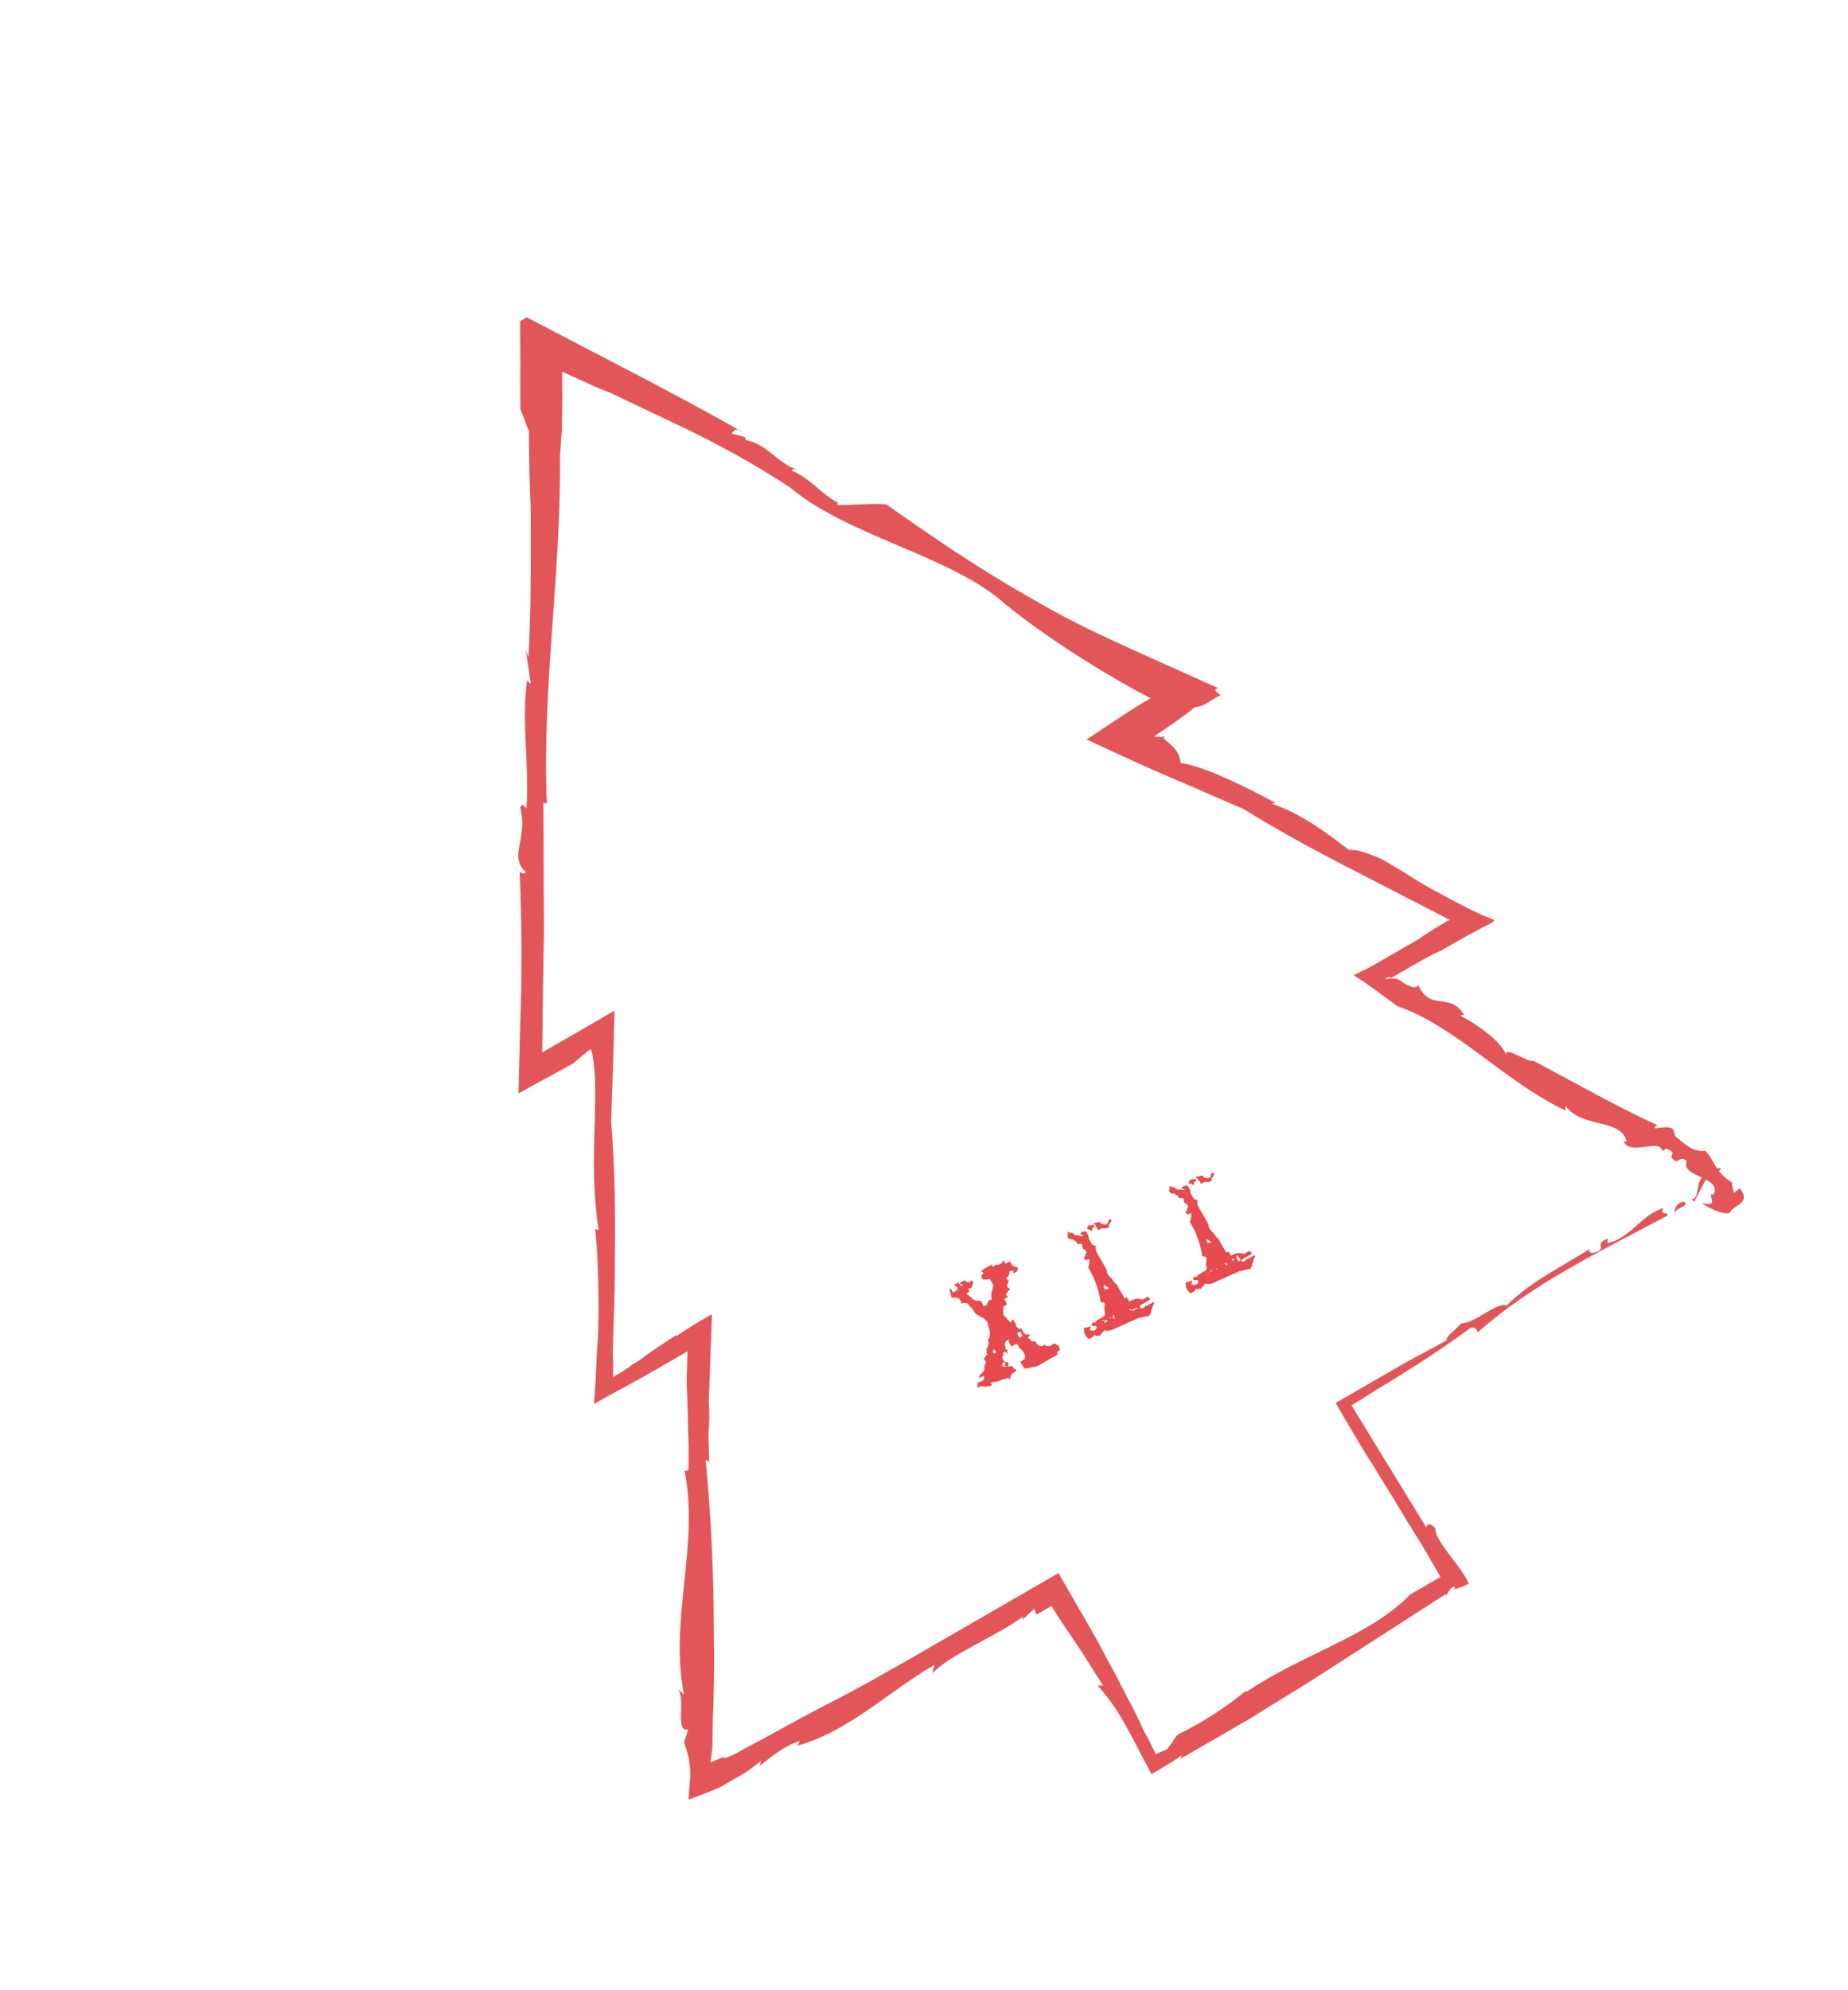 <?xml version="1.0" encoding="UTF-8"?> <svg xmlns="http://www.w3.org/2000/svg" width="196" height="211" viewBox="0 0 196 211" fill="none"> <g clip-path="url(#clip0_1878_35933)"> <path d="M182.558 123.902L182.197 123.806L181.889 124.594L182.558 123.902Z" fill="#E25659"></path> <path d="M179.376 127.112C179.557 127.161 179.509 127.341 179.689 127.389L181.07 124.761C179.693 124.489 180.393 127.288 179.376 127.112Z" fill="#E25659"></path> <path d="M178.624 127.394C177.625 127.513 177.563 128.464 177.581 128.759C177.594 127.989 179.249 127.949 178.624 127.394Z" fill="#E25659"></path> <path d="M117.002 178.686L116.412 178.722C118.75 181.186 119.992 184.13 122.124 188.087C123.268 187.426 124.413 186.766 125.376 186.057L125.165 186.484C125.852 186.087 126.538 185.691 127.11 185.361C127.683 185.03 128.369 184.634 128.941 184.304C130.2 183.577 131.344 182.916 132.603 182.19C134.94 180.688 137.343 179.3 139.565 177.865C141.902 176.363 144.124 174.927 146.461 173.425C148.684 171.99 151.021 170.488 153.358 168.986C153.309 169.167 153.375 169.281 153.261 169.347C153.586 168.854 153.683 168.493 154.141 168.229C154.436 168.211 154.273 168.458 154.159 168.524C154.682 168.374 155.321 168.158 155.778 167.894C155.298 166.798 154.276 165.557 153.634 164.708C152.858 163.629 152.216 162.78 152.228 162.01C151.784 161.504 151.308 161.473 151.278 161.948C148.719 157.781 146.028 153.384 143.337 148.988C144.71 148.195 146.017 147.288 147.39 146.495L150.414 144.597C152.293 143.359 154.172 142.122 155.985 140.77C156.395 140.686 156.641 140.849 156.725 141.258C162.569 136.053 169.879 132.596 176.877 128.861C176.908 128.385 175.992 128.914 176.414 128.06C173.976 128.857 172.938 131.287 170.482 131.79L170.513 131.314C168.893 131.944 170.698 132.428 168.946 132.829C168.176 132.816 168.796 132.305 168.567 132.437C165.544 134.336 162.208 135.957 159.81 138.409C158.661 138.005 156.491 140.325 154.951 140.299C154.348 141.105 153.481 141.453 153.402 142.109C151.8 143.034 150.246 143.778 148.644 144.703C146.356 146.024 143.953 147.412 141.664 148.733C142.986 151.021 144.307 153.31 145.743 155.532C146.601 157.02 147.641 158.556 148.5 160.043C149.358 161.531 150.398 163.067 151.257 164.554L152.247 166.271L152.776 167.186L151.746 167.781L149.572 169.036C145.282 173.496 138.112 175.347 132.197 179.372L132.131 179.258C130.384 180.724 127.541 182.671 125.006 183.829C125.006 183.829 124.5 184.274 124.403 184.635C124.126 184.948 123.8 185.441 123.8 185.441C123.457 185.639 123.048 185.723 122.59 185.987L121.779 184.319L121.581 183.976L121.317 183.518L120.771 182.308C120.026 180.754 119.102 179.152 118.357 177.599C117.498 176.111 116.688 174.443 115.829 172.955C114.64 170.896 113.451 168.836 112.262 166.776C107.799 169.353 103.336 171.929 98.988 174.44C95.098 176.686 91.093 178.998 87.07 181.016C84.372 182.421 81.74 183.94 79.043 185.345C78.356 185.742 77.784 186.072 77.031 186.354L76.556 186.323C76.213 186.521 75.689 186.671 75.346 186.869L75.552 185.377L75.534 185.082L75.583 184.902L75.565 184.607L75.604 182.296C75.722 179.329 75.773 176.248 75.711 173.232C75.7 167.136 75.46 161.172 74.842 154.816C75.023 154.864 75.071 154.683 75.221 155.207C75.216 154.142 75.145 152.962 75.141 151.897C75.25 150.766 75.246 149.7 75.175 148.521C75.293 145.554 75.393 142.292 75.511 139.325C74.252 140.052 72.993 140.779 71.686 141.686L71.735 141.505C70.771 142.214 69.627 142.875 68.663 143.584L67.814 144.227L67.356 144.491L67.127 144.623C66.507 145.134 65.82 145.531 65.019 145.993C65.032 145.223 65.045 144.452 64.992 143.568L65.061 140.781C65.148 138.29 65.236 135.798 65.209 133.373C65.269 128.456 65.214 123.605 64.817 118.953C64.948 115.216 65.078 111.478 65.174 107.151C62.885 108.473 60.253 109.992 57.507 111.578C57.554 107.431 57.601 103.285 57.697 98.957C57.66 94.402 57.672 89.665 57.635 85.109L57.996 85.206C57.482 72.688 59.542 60.666 59.389 48.244C59.516 47.407 59.463 46.523 59.59 45.686L59.629 43.375C59.673 42.129 59.602 40.95 59.628 39.409C61.27 40.139 62.978 40.984 64.735 41.648L71.255 44.749C75.64 46.795 79.862 49.087 83.806 51.691C90.041 56.941 100.932 58.892 106.691 64.11C111.856 68.299 118.79 72.382 122.026 74.023C119.623 75.41 117.466 76.96 115.244 78.396C118.594 79.971 121.698 81.383 124.128 82.421C126.739 83.507 129.235 84.659 131.846 85.746C135.165 87.796 138.533 89.666 142.016 91.469C145.925 93.484 149.835 95.499 153.744 97.514C152.6 98.174 151.57 98.769 150.492 99.544L147.288 101.394L146.258 101.988L145.457 102.451L143.56 103.393C144.973 104.256 146.338 105.299 148.196 106.667C154.483 108.835 159.507 114.631 166.027 117.732L166.058 117.256C167.74 119.642 171.996 118.557 172.499 121.013L172.204 121.031C172.948 122.585 176.086 120.621 176.289 122.029L176.747 121.765C178.209 122.447 176.602 122.306 177.654 123.072C178.081 123.283 178.209 122.447 178.9 123.115C178.236 124.872 182.726 124.721 181.718 126.676C180.864 126.253 182.577 128.163 180.526 127.517C180.97 128.023 183.466 129.175 183.594 128.339C184.263 127.648 185.671 127.445 184.517 125.975L183.897 126.486C183.729 125.667 183.747 125.962 183.712 125.372C181.805 124.184 181.981 123.167 180.845 121.992C179.437 122.195 178.481 121.069 177.675 120.466L177.525 119.942C177.406 118.943 174.576 120.119 175.769 119.278C171.631 117.395 167.096 114.826 162.693 112.486C161.875 112.653 159.325 110.616 159.823 112.007C159.308 110.321 156.169 108.319 154.887 107.686C155.002 107.62 155.116 107.554 155.297 107.602C153.663 105.037 151.788 107.339 150.432 104.461C150.155 104.774 149.794 104.677 149.366 104.466C149.186 104.417 148.939 104.255 148.693 104.092C148.627 103.977 148.627 103.977 148.446 103.929C148.2 103.766 148.314 103.7 146.84 103.789C147.183 103.59 147.592 103.507 147.887 103.489C147.821 103.375 147.707 103.441 147.641 103.326C147.641 103.326 147.592 103.507 147.478 103.573L147.315 103.819L148.002 103.423L148.688 103.026C149.146 102.762 149.604 102.498 150.061 102.234C150.977 101.705 151.892 101.177 152.874 100.763C154.704 99.706 156.421 98.715 158.203 97.838C158.318 97.772 158.432 97.706 158.48 97.525C156.543 96.813 154.95 95.902 153.422 95.106C151.894 94.31 150.301 93.399 148.821 92.422C148.148 92.049 147.408 91.56 146.734 91.186C146.307 90.975 145.88 90.764 145.519 90.667C144.731 90.359 143.943 90.051 143.058 90.105C141.134 88.622 138.092 86.259 134.892 85.208L135.301 85.124C131.999 83.369 127.909 81.306 125.219 80.875C125.1 79.876 124.655 79.37 124.03 78.816C123.158 78.098 123.405 78.261 123.568 78.015C123.224 78.213 122.863 78.116 122.388 78.085C123.924 77.046 125.574 75.941 126.701 74.985C127.995 74.848 128.483 74.109 129.465 73.695C128.972 73.369 128.659 73.092 129.183 72.942C117.442 67.668 114.65 66.533 108.883 63.15C103.675 60.207 98.611 56.722 93.975 53.449L94.156 53.497C92.663 53.291 90.551 53.595 88.83 53.521C88.763 53.406 88.812 53.226 89.058 53.389C87.17 52.496 85.998 50.731 83.995 49.904C84.044 49.724 84.044 49.724 84.519 49.754C82.534 49.222 81.459 47.096 79.064 46.648L79.046 46.353L77.603 45.967C77.765 45.72 78.091 45.227 78.716 45.781C75.529 43.96 72.227 42.205 68.925 40.449C64.342 38.061 59.759 35.672 55.176 33.283C55.137 35.594 55.212 37.839 55.173 40.15L55.188 43.346L56.099 45.718C56.144 48.438 56.123 51.044 56.283 53.699C56.306 59.025 56.33 64.351 56.059 69.695L55.777 68.942L56.284 72.463C56.104 72.415 56.038 72.301 55.906 72.072C55.286 76.549 56.159 81.232 55.835 85.691C55.654 85.643 55.439 85.004 55.179 85.612C56.03 88.935 53.891 90.78 55.767 92.444C55.718 92.624 55.309 92.708 55.111 92.365C55.257 95.789 55.337 99.099 55.303 102.475L55.282 105.081L55.182 108.343L54.986 115.932C56.932 114.809 58.943 113.8 60.774 112.743C61.394 112.232 62.015 111.721 62.635 111.211C62.9 111.668 62.97 112.848 63.107 114.142L63.112 115.207L63.134 116.567C63.073 117.518 63.126 118.403 63.065 119.354C62.934 123.091 62.917 126.762 63.491 130.398L63.13 130.301C63.421 133.184 63.484 136.199 63.48 139.1L63.442 141.411L63.288 143.788C63.214 145.509 63.14 147.231 62.999 148.837C64.83 147.78 66.842 146.772 68.787 145.648L70.961 144.393L72.906 143.27L72.88 144.811C72.819 145.762 72.806 146.532 72.859 147.417C72.912 148.301 72.899 149.072 72.952 149.957C72.944 151.792 73.116 153.676 73.011 155.873L72.602 155.956C74.194 163.734 70.952 171.861 72.544 179.638L71.918 179.084C72.76 180.276 71.546 183.723 73.003 183.34L72.55 184.669C72.981 185.946 73.149 186.764 73.202 187.649C73.255 188.534 73.079 189.551 73.036 190.797C73.903 190.449 75.065 190.083 76.504 189.404C77.191 189.008 77.877 188.612 78.678 188.149C79.365 187.753 80.1 187.176 80.72 186.665L80.575 187.207C81.93 186.119 83.515 184.899 84.857 184.582C84.743 184.648 84.809 184.762 84.531 185.075C89.95 183.625 94.306 179.279 99.112 176.504L98.87 177.407C100.877 175.333 105.621 173.509 108.513 171.382L108.416 171.743L109.705 170.541L109.921 171.179C110.493 170.849 110.951 170.584 111.523 170.254C112.184 171.398 112.959 172.477 114.064 174.127C115.037 175.548 115.962 177.15 117.002 178.686Z" fill="#E25659"></path> <path d="M154.093 168.409C154.044 168.59 154.044 168.59 154.093 168.409Z" fill="#E25659"></path> <path d="M180.515 121.42C180.762 121.583 180.828 121.698 180.894 121.813C180.942 121.632 180.581 121.535 180.515 121.42Z" fill="#E25659"></path> <path d="M107.966 134.432C107.918 134.613 107.918 134.613 107.87 134.793C107.755 134.859 107.641 134.926 107.526 134.992C107.46 134.877 107.46 134.877 107.509 134.697C107.623 134.631 107.557 134.516 107.557 134.516C107.509 134.697 107.509 134.697 107.509 134.697C107.509 134.697 107.509 134.697 107.394 134.763C107.394 134.763 107.394 134.763 107.214 134.714L107.099 134.78C106.985 134.847 107.051 134.961 107.051 134.961C107.117 135.075 107.003 135.141 107.003 135.141L106.954 135.322C106.84 135.388 106.84 135.388 106.726 135.454C106.792 135.568 106.792 135.568 106.858 135.683C106.924 135.797 106.924 135.797 107.038 135.731C107.038 135.731 106.924 135.797 106.99 135.912C106.875 135.978 106.941 136.092 106.827 136.158C106.827 136.158 106.779 136.339 106.845 136.453C106.911 136.568 106.911 136.568 107.091 136.616C107.157 136.73 107.043 136.796 106.928 136.863C106.814 136.929 106.88 137.043 106.766 137.109C106.651 137.175 106.717 137.29 106.717 137.29C106.783 137.404 106.783 137.404 106.964 137.452C106.849 137.518 106.849 137.518 106.849 137.518L106.735 137.585L106.621 137.651L106.506 137.717C106.572 137.831 106.638 137.946 106.704 138.06C106.77 138.174 106.836 138.289 106.722 138.355C106.608 138.421 106.493 138.487 106.493 138.487C106.379 138.553 106.445 138.667 106.396 138.848C106.463 138.962 106.348 139.028 106.414 139.143C106.48 139.257 106.366 139.323 106.432 139.438C106.498 139.552 106.678 139.601 106.811 139.829C106.877 139.944 107.123 140.107 107.189 140.221C107.189 140.221 107.189 140.221 107.304 140.155C107.304 140.155 107.304 140.155 107.238 140.041C107.238 140.041 107.238 140.041 107.352 139.975L107.466 139.908C107.533 140.023 107.599 140.137 107.599 140.137L107.665 140.252L107.731 140.366C107.731 140.366 107.797 140.481 107.748 140.661C107.929 140.709 107.929 140.709 107.995 140.824C108.061 140.938 108.175 140.872 108.29 140.806C108.422 141.035 108.488 141.149 108.554 141.264C108.62 141.378 108.801 141.427 108.867 141.541L108.981 141.475C108.981 141.475 108.981 141.475 109.096 141.409C109.096 141.409 109.096 141.409 109.162 141.523L109.228 141.638C109.228 141.638 109.228 141.638 109.113 141.704C109.113 141.704 109.113 141.704 108.999 141.77C109.065 141.884 109.311 142.047 109.378 142.162C109.558 142.21 109.739 142.258 109.853 142.192C109.871 142.487 110.117 142.65 110.298 142.698C110.478 142.747 110.593 142.681 110.821 142.548C110.888 142.663 110.888 142.663 111.068 142.711C111.182 142.645 111.249 142.76 111.363 142.694C111.477 142.627 111.592 142.561 111.592 142.561C111.706 142.495 111.821 142.429 111.821 142.429C112.001 142.478 112.067 142.592 112.248 142.64C112.314 142.755 112.38 142.869 112.398 143.164C112.283 143.23 112.169 143.296 112.169 143.296C112.054 143.362 112.12 143.477 112.186 143.591C111.843 143.789 111.614 143.922 111.271 144.12C111.042 144.252 110.699 144.45 110.47 144.582C110.241 144.714 109.898 144.913 109.603 144.93C109.308 144.948 108.965 145.146 108.604 145.049C108.538 144.935 108.538 144.935 108.472 144.821L108.406 144.706L108.34 144.592C108.34 144.592 108.273 144.477 108.207 144.363C108.322 144.297 108.322 144.297 108.322 144.297C108.322 144.297 108.322 144.297 108.436 144.231C108.436 144.231 108.436 144.231 108.551 144.165L108.665 144.099C108.713 143.918 108.762 143.738 108.696 143.623C108.63 143.509 108.564 143.394 108.498 143.28C108.431 143.165 108.365 143.051 108.185 143.003C108.119 142.888 107.987 142.659 107.921 142.545C107.855 142.431 107.74 142.497 107.626 142.563C107.511 142.629 107.397 142.695 107.282 142.761C107.15 142.532 107.084 142.418 107.018 142.303C106.952 142.189 107.001 142.008 107.115 141.942L107.001 142.008L106.886 142.074L106.772 142.14C106.772 142.14 106.772 142.14 106.706 142.026C106.772 142.14 106.657 142.206 106.609 142.387C106.561 142.567 106.561 142.567 106.627 142.682C106.693 142.796 106.578 142.862 106.644 142.977C106.71 143.091 106.71 143.091 106.891 143.14C106.891 143.14 106.776 143.206 106.842 143.32C106.842 143.32 106.842 143.32 106.909 143.434L106.794 143.501C106.794 143.501 106.794 143.501 106.728 143.386C106.728 143.386 106.728 143.386 106.662 143.272C106.662 143.272 106.662 143.272 106.548 143.338C106.433 143.404 106.433 143.404 106.433 143.404C106.433 143.404 106.319 143.47 106.385 143.584C106.385 143.584 106.451 143.699 106.336 143.765C106.336 143.765 106.336 143.765 106.288 143.945L106.354 144.06L106.42 144.174L106.486 144.289L106.552 144.403C106.438 144.469 106.323 144.535 106.323 144.535L106.275 144.716C106.456 144.764 106.636 144.812 106.817 144.861C106.997 144.909 107.226 144.777 107.406 144.825C107.358 145.006 107.424 145.12 107.539 145.054C107.605 145.169 107.785 145.217 107.785 145.217C107.851 145.331 107.737 145.397 107.622 145.463C107.508 145.53 107.508 145.53 107.393 145.596C107.279 145.662 107.279 145.662 107.231 145.842C107.116 145.908 107.182 146.023 107.134 146.203C106.953 146.155 106.887 146.04 106.659 146.172C106.544 146.239 106.364 146.19 106.135 146.322C106.02 146.388 105.791 146.521 105.611 146.472C105.497 146.538 105.316 146.49 105.202 146.556C105.202 146.556 105.202 146.556 105.087 146.622C105.087 146.622 105.087 146.622 105.153 146.736C105.153 146.736 105.153 146.736 105.219 146.851C105.219 146.851 105.219 146.851 105.105 146.917C104.99 146.983 104.81 146.935 104.696 147.001C104.515 146.952 104.401 147.018 104.22 146.97C104.04 146.922 103.925 146.988 103.925 146.988C103.811 147.054 103.696 147.12 103.696 147.12C103.63 147.005 103.63 147.005 103.63 147.005L103.679 146.825C103.679 146.825 103.793 146.759 103.727 146.644L103.661 146.53C103.841 146.578 103.956 146.512 103.956 146.512C104.07 146.446 104.185 146.38 104.299 146.314C104.299 146.314 104.414 146.248 104.348 146.134L104.396 145.953L104.215 145.905L104.101 145.971L103.987 146.037L103.872 146.103C103.806 145.989 103.854 145.808 103.969 145.742C104.083 145.676 104.246 145.429 104.361 145.363C104.409 145.183 104.457 145.002 104.391 144.888C104.44 144.707 104.488 144.527 104.602 144.461C104.536 144.346 104.536 144.346 104.47 144.232C104.47 144.232 104.404 144.118 104.338 144.003L104.452 143.937C104.452 143.937 104.567 143.871 104.501 143.757C104.501 143.757 104.501 143.757 104.615 143.691C104.615 143.691 104.615 143.691 104.73 143.624C104.664 143.51 104.598 143.396 104.646 143.215C104.58 143.101 104.628 142.92 104.743 142.854C104.791 142.674 104.791 142.674 104.839 142.493C104.888 142.313 104.822 142.198 104.756 142.084C104.804 141.903 105.033 141.771 104.967 141.657C105.015 141.476 104.949 141.362 104.997 141.181C104.931 141.067 104.914 140.772 104.848 140.658C104.782 140.543 104.764 140.248 104.698 140.134C104.632 140.019 104.385 139.857 104.319 139.742C104.139 139.694 103.892 139.531 103.645 139.368C103.465 139.32 103.333 139.091 103.201 138.862C103.069 138.633 102.888 138.585 102.756 138.356C102.69 138.242 102.443 138.079 102.329 138.145C102.148 138.097 102.034 138.163 101.92 138.229C101.968 138.048 101.902 137.934 101.836 137.819C101.77 137.705 101.704 137.591 101.589 137.657C101.523 137.542 101.409 137.608 101.228 137.56C101.114 137.626 101.048 137.512 100.933 137.578C100.867 137.463 100.916 137.283 100.784 137.054C100.718 136.939 100.766 136.759 100.7 136.644C100.7 136.644 100.814 136.578 100.88 136.693L100.946 136.807L101.012 136.922L101.078 137.036C101.193 136.97 101.307 136.904 101.422 136.838C101.536 136.772 101.47 136.657 101.585 136.591C101.651 136.706 101.651 136.706 101.651 136.706L101.602 136.886C101.717 136.82 101.717 136.82 101.651 136.706C101.651 136.706 101.585 136.591 101.518 136.477C101.452 136.363 101.452 136.363 101.272 136.314C101.206 136.2 101.206 136.2 101.206 136.2L101.664 135.935C101.73 136.05 101.615 136.116 101.796 136.164C101.862 136.279 101.862 136.279 101.862 136.279L102.042 136.327L102.157 136.261C102.157 136.261 102.091 136.147 101.976 136.213C101.976 136.213 101.796 136.164 101.844 135.984C101.958 135.918 101.958 135.918 101.958 135.918L102.073 135.852L102.187 135.786L102.302 135.72C102.368 135.834 102.368 135.834 102.548 135.882C102.614 135.997 102.729 135.931 102.909 135.979L102.843 135.865C102.843 135.865 102.958 135.799 103.072 135.733C103.138 135.847 103.138 135.847 103.204 135.961C103.27 136.076 103.156 136.142 103.156 136.142L103.107 136.322L103.059 136.503C102.945 136.569 102.83 136.635 102.83 136.635L102.65 136.587C102.65 136.587 102.65 136.587 102.716 136.701L102.782 136.815C102.782 136.815 102.848 136.93 102.734 136.996C102.734 136.996 102.619 137.062 102.505 137.128C102.571 137.243 102.751 137.291 102.817 137.405C102.883 137.52 103.064 137.568 103.13 137.683C103.196 137.797 103.376 137.845 103.557 137.894C103.737 137.942 103.852 137.876 104.032 137.924C104.098 138.039 104.165 138.153 104.165 138.153C104.231 138.268 104.231 138.268 104.231 138.268L104.297 138.382L104.363 138.496L104.706 138.298C104.706 138.298 104.64 138.184 104.754 138.118L104.803 137.937C104.803 137.937 104.917 137.871 105.032 137.805C105.146 137.739 105.146 137.739 105.212 137.854C105.146 137.739 105.194 137.559 105.128 137.444C105.177 137.264 105.111 137.149 105.159 136.969C105.207 136.788 105.322 136.722 105.256 136.608C105.304 136.427 105.418 136.361 105.352 136.247C105.286 136.132 105.286 136.132 105.22 136.018C105.154 135.904 105.154 135.904 105.088 135.789L105.022 135.675L104.956 135.56C104.842 135.626 104.727 135.692 104.547 135.644C104.432 135.71 104.252 135.662 104.186 135.547C104.12 135.433 104.12 135.433 104.054 135.318C104.168 135.252 104.102 135.138 104.216 135.072C104.331 135.006 104.331 135.006 104.265 134.891C104.265 134.891 104.265 134.891 104.084 134.843C104.133 134.663 104.361 134.53 104.59 134.398C104.819 134.266 104.934 134.2 105.162 134.068L105.295 134.297C105.409 134.231 105.523 134.165 105.638 134.099C105.752 134.033 105.818 134.147 105.933 134.081C106.047 134.015 106.047 134.015 106.162 133.949C106.276 133.883 106.276 133.883 106.324 133.702L106.439 133.636C106.439 133.636 106.439 133.636 106.505 133.751L106.571 133.865L106.637 133.979L106.751 133.913C106.751 133.913 106.751 133.913 106.866 133.847C106.866 133.847 106.866 133.847 106.98 133.781L107.095 133.715C107.161 133.83 107.227 133.944 107.227 133.944C107.293 134.058 107.293 134.058 107.293 134.058L107.359 134.173C107.786 134.384 107.9 134.318 107.966 134.432ZM106.161 144.782C106.407 144.944 106.702 144.927 106.931 144.795L106.979 144.614L106.913 144.5L106.847 144.385C106.847 144.385 106.733 144.451 106.552 144.403C106.618 144.517 106.618 144.517 106.57 144.698L106.456 144.764L106.341 144.83C106.341 144.83 106.275 144.716 106.161 144.782ZM105.663 143.391L105.597 143.276L105.531 143.162L105.465 143.048C105.465 143.048 105.465 143.048 105.35 143.114L105.302 143.294L105.368 143.409L105.434 143.523C105.548 143.457 105.663 143.391 105.663 143.391ZM108.114 141.823L108.229 141.757C108.229 141.757 108.343 141.691 108.457 141.625L108.391 141.51C108.391 141.51 108.391 141.51 108.325 141.396C108.325 141.396 108.325 141.396 108.259 141.282L108.193 141.167C108.079 141.233 108.079 141.233 108.079 141.233C108.079 141.233 107.964 141.299 107.898 141.185C107.964 141.299 107.964 141.299 107.916 141.48C107.982 141.594 108.048 141.709 108.114 141.823Z" fill="#E74B4F"></path> <path d="M114.868 131.058C114.802 130.944 114.802 130.944 114.868 131.058C114.802 130.944 114.735 130.83 114.621 130.896L114.555 130.781C114.669 130.715 114.718 130.535 114.898 130.583C115.013 130.517 115.193 130.565 115.193 130.565C115.259 130.68 115.325 130.794 115.391 130.909C115.457 131.023 115.475 131.318 115.541 131.432C115.607 131.547 115.739 131.776 115.805 131.89C115.871 132.005 116.052 132.053 116.232 132.101C116.184 132.282 116.202 132.577 116.334 132.806C116.466 133.034 116.598 133.263 116.73 133.492C116.862 133.721 116.995 133.95 117.193 134.293C117.325 134.522 117.457 134.751 117.409 134.931C117.541 135.16 117.673 135.389 117.919 135.552C118.052 135.781 118.184 136.009 118.43 136.172C118.562 136.401 118.695 136.63 118.827 136.859C118.959 137.088 119.091 137.316 119.289 137.66C119.404 137.594 119.404 137.594 119.404 137.594L119.518 137.528C119.584 137.642 119.65 137.756 119.65 137.756C119.716 137.871 119.716 137.871 119.782 137.985C120.011 137.853 120.24 137.721 120.535 137.703C120.83 137.686 121.01 137.734 121.191 137.782C121.305 137.716 121.305 137.716 121.42 137.65C121.534 137.584 121.534 137.584 121.648 137.518C121.763 137.452 121.763 137.452 121.829 137.567C121.829 137.567 122.009 137.615 121.961 137.795C121.847 137.861 121.618 137.994 121.503 138.06C121.389 138.126 121.16 138.258 120.931 138.39C120.883 138.57 120.883 138.57 120.949 138.685L121.129 138.733C121.244 138.667 121.244 138.667 121.358 138.601C121.473 138.535 121.473 138.535 121.407 138.421C121.587 138.469 121.587 138.469 121.702 138.403C121.816 138.337 121.93 138.271 121.93 138.271C122.045 138.205 122.159 138.139 122.159 138.139C122.274 138.073 122.388 138.007 122.454 138.121C122.34 138.187 122.406 138.301 122.291 138.368C122.243 138.548 122.243 138.548 122.195 138.728C122.146 138.909 122.032 138.975 122.098 139.089C122.05 139.27 121.935 139.336 121.887 139.517C121.592 139.534 121.183 139.618 120.659 139.768C120.315 139.966 119.792 140.116 119.448 140.314C119.105 140.512 118.581 140.662 118.238 140.86C117.895 141.058 117.485 141.142 117.125 141.045C117.01 141.112 116.962 141.292 116.847 141.358C116.733 141.424 116.685 141.605 116.685 141.605C116.685 141.605 116.504 141.556 116.39 141.622C116.275 141.688 116.209 141.574 116.029 141.526C116.029 141.526 115.98 141.706 115.866 141.772C115.751 141.838 115.637 141.904 115.523 141.97C115.276 141.808 115.21 141.693 115.078 141.464C114.946 141.235 114.994 141.055 114.976 140.76C115.091 140.694 115.157 140.808 115.271 140.742C115.386 140.676 115.566 140.725 115.615 140.544C115.681 140.659 115.681 140.659 115.632 140.839L115.584 141.02C115.764 141.068 115.945 141.116 116.059 141.05C116.174 140.984 116.288 140.918 116.336 140.738C116.27 140.623 116.204 140.509 116.09 140.575C115.975 140.641 115.909 140.526 115.729 140.478C115.777 140.298 115.892 140.232 115.892 140.232C116.006 140.165 116.187 140.214 116.187 140.214C116.235 140.033 116.349 139.967 116.578 139.835C116.807 139.703 116.922 139.637 117.15 139.505C117.199 139.324 117.247 139.144 117.115 138.915C117.163 138.735 117.146 138.44 117.194 138.259C117.128 138.145 117.128 138.145 117.128 138.145C117.128 138.145 117.062 138.03 116.947 138.096C116.947 138.096 116.947 138.096 116.767 138.048L116.701 137.934C116.666 137.344 116.45 136.705 116.234 136.067C116.018 135.429 115.754 134.971 115.423 134.399L115.472 134.219L115.52 134.038L115.568 133.858C115.568 133.858 115.502 133.743 115.551 133.563C115.485 133.448 115.485 133.448 115.37 133.515L115.256 133.581C115.256 133.581 115.141 133.647 115.075 133.532C115.075 133.532 115.009 133.418 114.943 133.303C115.058 133.237 115.058 133.237 115.058 133.237C115.058 133.237 115.172 133.171 115.106 133.057C115.106 133.057 115.106 133.057 115.154 132.876L115.269 132.81C115.269 132.81 115.203 132.696 115.137 132.581C115.071 132.467 115.071 132.467 114.89 132.419C114.824 132.304 114.824 132.304 114.758 132.19L114.806 132.009C114.74 131.895 114.56 131.846 114.56 131.846C114.56 131.846 114.445 131.913 114.265 131.864C114.199 131.75 114.133 131.635 114.133 131.635C114.067 131.521 113.952 131.587 113.886 131.473C113.82 131.358 113.706 131.424 113.525 131.376C113.345 131.327 113.345 131.327 113.279 131.213C113.213 131.099 113.213 131.099 113.261 130.918C113.261 130.918 113.309 130.738 113.243 130.623C113.358 130.557 113.358 130.557 113.424 130.672L113.604 130.72C113.604 130.72 113.719 130.654 113.785 130.768L113.899 130.702C113.851 130.883 113.917 130.997 114.031 130.931C114.687 131.01 114.753 131.125 114.868 131.058ZM117.023 140.341C117.137 140.275 117.137 140.275 117.252 140.209C117.366 140.143 117.3 140.029 117.234 139.914C117.12 139.98 117.12 139.98 117.12 139.98C117.12 139.98 117.12 139.98 116.939 139.932L116.825 139.998C116.891 140.112 116.891 140.112 116.957 140.227C116.843 140.293 116.909 140.407 117.023 140.341ZM116.71 140.064C116.825 139.998 116.825 139.998 116.825 139.998C116.825 139.998 116.825 139.998 117.005 140.046L117.12 139.98C117.186 140.095 117.186 140.095 117.137 140.275C117.023 140.341 117.023 140.341 116.909 140.407L116.728 140.359C116.776 140.178 116.776 140.178 116.71 140.064ZM117.806 139.584C117.987 139.632 117.987 139.632 118.053 139.747C117.938 139.813 117.938 139.813 117.938 139.813L117.824 139.879L117.71 139.945C117.71 139.945 117.595 140.011 117.481 140.077C117.415 139.963 117.415 139.963 117.529 139.896L117.644 139.83L117.758 139.764C117.758 139.764 117.758 139.764 117.806 139.584ZM117.366 140.143C117.481 140.077 117.481 140.077 117.595 140.011L117.71 139.945L117.824 139.879L117.938 139.813C117.872 139.698 117.872 139.698 117.872 139.698C117.872 139.698 117.806 139.584 117.692 139.65C117.758 139.764 117.644 139.83 117.644 139.83L117.529 139.896L117.415 139.963C117.3 140.029 117.3 140.029 117.366 140.143ZM118.15 139.386L118.33 139.434C118.396 139.548 118.396 139.548 118.462 139.663C118.233 139.795 118.233 139.795 118.101 139.566C118.216 139.5 118.216 139.5 118.216 139.5C118.216 139.5 118.15 139.386 118.15 139.386ZM117.987 139.632C118.119 139.861 118.233 139.795 118.348 139.729C118.282 139.615 118.282 139.615 118.216 139.5C118.15 139.386 118.15 139.386 118.035 139.452L118.101 139.566C118.101 139.566 118.101 139.566 117.987 139.632ZM118.656 138.941C118.77 138.875 118.885 138.809 119.065 138.857C119.179 138.791 119.246 138.906 119.312 139.02C119.312 139.02 119.197 139.086 119.083 139.152C118.968 139.218 118.968 139.218 118.854 139.284L118.673 139.236C118.788 139.17 118.722 139.055 118.656 138.941ZM119.312 139.02C119.246 138.906 119.179 138.791 119.065 138.857C118.951 138.923 118.77 138.875 118.656 138.941C118.722 139.055 118.722 139.055 118.788 139.17L118.968 139.218C118.968 139.218 119.083 139.152 119.197 139.086C119.263 139.2 119.312 139.02 119.312 139.02ZM117.185 136.129L117.413 135.996C117.479 136.111 117.479 136.111 117.479 136.111L117.365 136.177C117.365 136.177 117.431 136.291 117.546 136.225L117.66 136.159L117.726 136.274C117.726 136.274 117.726 136.274 117.612 136.34C117.612 136.34 117.612 136.34 117.678 136.454C117.563 136.52 117.497 136.406 117.431 136.291C117.317 136.357 117.251 136.243 117.185 136.129ZM117.515 136.701C117.563 136.52 117.563 136.52 117.563 136.52C117.563 136.52 117.563 136.52 117.497 136.406C117.383 136.472 117.383 136.472 117.383 136.472C117.383 136.472 117.317 136.357 117.202 136.424L117.317 136.357C117.317 136.357 117.317 136.357 117.251 136.243L117.022 136.375C117.088 136.49 117.154 136.604 117.22 136.718C117.334 136.652 117.515 136.701 117.515 136.701ZM120.143 138.082C120.258 138.016 120.324 138.13 120.324 138.13L120.39 138.245L120.456 138.359C120.456 138.359 120.522 138.474 120.588 138.588C120.474 138.654 120.54 138.769 120.359 138.72C120.245 138.786 120.245 138.786 120.13 138.852C120.016 138.918 119.95 138.804 119.95 138.804L119.769 138.756C119.769 138.756 119.769 138.756 119.703 138.641C119.703 138.641 119.637 138.527 119.752 138.461L119.866 138.395L119.98 138.329L120.046 138.443C120.341 138.425 120.275 138.311 120.143 138.082ZM120.113 138.557L120.046 138.443L119.932 138.509L119.818 138.575C119.818 138.575 119.703 138.641 119.769 138.756L119.835 138.87L120.016 138.918L120.196 138.967C120.311 138.901 120.311 138.901 120.425 138.835C120.54 138.769 120.54 138.769 120.654 138.703C120.588 138.588 120.588 138.588 120.522 138.474L120.456 138.359L120.39 138.245L120.209 138.197C120.275 138.311 120.341 138.425 120.113 138.557ZM115.976 129.808L116.042 129.922L116.109 130.037C116.109 130.037 116.109 130.037 115.994 130.103L115.88 130.169C115.88 130.169 115.88 130.169 115.831 130.349L115.897 130.464C115.783 130.53 115.717 130.416 115.536 130.367C115.356 130.319 115.356 130.319 115.29 130.204C115.29 130.204 115.404 130.138 115.338 130.024C115.338 130.024 115.338 130.024 115.453 129.958L115.567 129.892C115.748 129.94 115.862 129.874 115.976 129.808ZM115.91 129.694C116.025 129.628 116.205 129.676 116.32 129.61C116.434 129.544 116.615 129.592 116.729 129.526C116.681 129.707 116.681 129.707 116.861 129.755C117.042 129.803 117.042 129.803 117.222 129.852C117.337 129.786 117.337 129.786 117.451 129.719C117.451 129.719 117.565 129.653 117.499 129.539C117.499 129.539 117.614 129.473 117.548 129.359C117.548 129.359 117.662 129.292 117.777 129.226C117.843 129.341 117.843 129.341 117.909 129.455C117.794 129.521 117.794 129.521 117.746 129.702C117.632 129.768 117.631 129.768 117.583 129.948L117.649 130.063C117.535 130.129 117.535 130.129 117.42 130.195C117.42 130.195 117.306 130.261 117.125 130.213C117.011 130.279 116.945 130.164 116.831 130.23C116.716 130.296 116.602 130.362 116.487 130.428C116.421 130.314 116.355 130.2 116.355 130.2C116.289 130.085 116.289 130.085 116.289 130.085L116.223 129.971C116.091 129.742 116.091 129.742 115.91 129.694Z" fill="#E74B4F"></path> <path d="M125.646 126.209C125.694 126.028 125.694 126.028 125.646 126.209C125.694 126.028 125.58 126.094 125.646 126.209C125.58 126.094 125.514 125.98 125.399 126.046L125.333 125.931C125.448 125.865 125.496 125.685 125.677 125.733C125.791 125.667 125.971 125.716 125.971 125.716C126.038 125.83 126.104 125.944 126.17 126.059C126.236 126.173 126.253 126.468 126.319 126.583C126.386 126.697 126.518 126.926 126.584 127.04C126.65 127.155 126.83 127.203 127.011 127.251C126.962 127.432 126.98 127.727 127.112 127.956C127.244 128.185 127.377 128.413 127.509 128.642C127.641 128.871 127.773 129.1 127.971 129.443C128.103 129.672 128.235 129.901 128.187 130.081C128.319 130.31 128.451 130.539 128.698 130.702C128.83 130.931 128.962 131.16 129.209 131.322C129.341 131.551 129.473 131.78 129.605 132.009C129.737 132.238 129.869 132.467 130.067 132.81C130.182 132.744 130.182 132.744 130.182 132.744L130.296 132.678C130.362 132.792 130.428 132.907 130.428 132.907C130.494 133.021 130.494 133.021 130.561 133.135C130.789 133.003 131.018 132.871 131.313 132.854C131.608 132.836 131.789 132.884 131.969 132.933C132.083 132.866 132.083 132.866 132.198 132.8C132.312 132.734 132.312 132.734 132.427 132.668C132.541 132.602 132.541 132.602 132.607 132.717C132.607 132.717 132.788 132.765 132.739 132.946C132.625 133.012 132.396 133.144 132.282 133.21C132.167 133.276 131.938 133.408 131.71 133.54C131.661 133.721 131.661 133.721 131.661 133.721L131.842 133.769C131.956 133.703 131.956 133.703 132.071 133.637C132.185 133.571 132.185 133.571 132.119 133.456C132.299 133.505 132.299 133.505 132.414 133.439C132.528 133.373 132.643 133.307 132.643 133.307C132.757 133.24 132.872 133.174 132.872 133.174C132.872 133.174 133.1 133.042 133.166 133.157C133.052 133.223 133.118 133.337 133.004 133.403C132.955 133.584 132.955 133.584 132.907 133.764C132.859 133.945 132.744 134.011 132.81 134.125C132.762 134.306 132.647 134.372 132.599 134.552C132.304 134.57 131.895 134.654 131.371 134.804C131.028 135.002 130.504 135.152 130.161 135.35C129.817 135.548 129.294 135.698 128.95 135.896C128.607 136.094 128.198 136.178 127.837 136.081C127.722 136.147 127.674 136.328 127.56 136.394C127.445 136.46 127.397 136.64 127.397 136.64C127.397 136.64 127.216 136.592 127.102 136.658C126.987 136.724 126.921 136.61 126.807 136.676C126.807 136.676 126.759 136.856 126.644 136.922C126.53 136.988 126.53 136.988 126.301 137.121C126.054 136.958 125.988 136.843 125.856 136.614C125.724 136.386 125.772 136.205 125.755 135.91C125.869 135.844 125.935 135.959 126.05 135.892C126.164 135.826 126.344 135.875 126.393 135.694C126.459 135.809 126.459 135.809 126.411 135.989L126.362 136.17C126.543 136.218 126.723 136.266 126.838 136.2C126.952 136.134 127.066 136.068 127.115 135.888C127.049 135.773 126.983 135.659 126.868 135.725C126.754 135.791 126.688 135.677 126.507 135.628C126.556 135.448 126.67 135.382 126.67 135.382C126.784 135.316 126.965 135.364 126.965 135.364C127.013 135.183 127.128 135.117 127.357 134.985C127.585 134.853 127.7 134.787 127.929 134.655C127.977 134.474 128.025 134.294 127.893 134.065C127.942 133.885 127.924 133.59 127.972 133.409C127.906 133.295 127.906 133.295 127.906 133.295C127.906 133.295 127.84 133.18 127.726 133.246C127.726 133.246 127.726 133.246 127.545 133.198L127.479 133.084C127.444 132.494 127.228 131.856 127.012 131.217C126.796 130.579 126.532 130.122 126.202 129.549L126.25 129.369L126.298 129.188L126.347 129.008C126.347 129.008 126.395 128.827 126.329 128.713C126.263 128.599 126.263 128.599 126.148 128.665L126.034 128.731C126.034 128.731 125.92 128.797 125.854 128.682C125.854 128.682 125.788 128.568 125.721 128.454C125.836 128.387 125.836 128.387 125.836 128.387C125.836 128.387 125.95 128.321 125.884 128.207C125.884 128.207 125.884 128.207 125.933 128.026L126.047 127.96C126.047 127.96 125.981 127.846 125.915 127.732C125.849 127.617 125.849 127.617 125.668 127.569C125.602 127.454 125.602 127.454 125.536 127.34L125.585 127.159C125.519 127.045 125.338 126.997 125.338 126.997C125.338 126.997 125.224 127.063 125.043 127.014C124.977 126.9 124.911 126.785 124.911 126.785C124.845 126.671 124.73 126.737 124.664 126.623C124.598 126.508 124.484 126.574 124.303 126.526C124.123 126.478 124.123 126.478 124.057 126.363C123.991 126.249 123.991 126.249 124.039 126.068C124.039 126.068 124.088 125.888 124.021 125.773C124.136 125.707 124.136 125.707 124.202 125.822L124.382 125.87C124.382 125.87 124.497 125.804 124.563 125.918L124.677 125.852C124.629 126.033 124.695 126.147 124.81 126.081C125.465 126.16 125.58 126.094 125.646 126.209ZM127.735 135.377C127.85 135.311 127.85 135.311 127.964 135.245C128.079 135.179 128.013 135.064 128.013 135.064C127.898 135.13 127.898 135.13 127.898 135.13C127.898 135.13 127.898 135.13 127.718 135.082L127.603 135.148C127.669 135.263 127.669 135.263 127.735 135.377ZM127.603 135.148C127.718 135.082 127.718 135.082 127.718 135.082C127.718 135.082 127.718 135.082 127.898 135.13L128.013 135.064C128.079 135.179 128.079 135.179 128.03 135.359C127.916 135.425 127.916 135.425 127.801 135.491L127.621 135.443C127.555 135.329 127.489 135.214 127.603 135.148ZM128.519 134.62C128.699 134.668 128.699 134.668 128.519 134.62C128.699 134.668 128.699 134.668 128.765 134.782C128.651 134.848 128.651 134.848 128.651 134.848L128.536 134.914L128.422 134.981C128.422 134.981 128.307 135.047 128.193 135.113C128.127 134.998 128.127 134.998 128.241 134.932L128.356 134.866L128.47 134.8C128.585 134.734 128.585 134.734 128.519 134.62ZM128.079 135.179C128.193 135.113 128.193 135.113 128.307 135.047L128.422 134.981L128.536 134.914L128.651 134.848C128.585 134.734 128.585 134.734 128.585 134.734C128.585 134.734 128.519 134.62 128.404 134.686C128.47 134.8 128.356 134.866 128.356 134.866L128.241 134.932L128.127 134.998C128.127 134.998 128.193 135.113 128.079 135.179ZM128.928 134.536L129.108 134.584C129.174 134.699 129.174 134.699 129.241 134.813C129.012 134.945 129.012 134.945 128.88 134.716C128.994 134.65 128.994 134.65 128.994 134.65C128.928 134.536 128.928 134.536 128.928 134.536ZM128.88 134.716C129.012 134.945 129.126 134.879 129.241 134.813C129.174 134.699 129.174 134.699 129.108 134.584C129.042 134.47 129.042 134.47 128.928 134.536L128.994 134.65C128.994 134.65 128.88 134.716 128.88 134.716ZM129.434 134.091C129.548 134.025 129.663 133.959 129.843 134.007C129.958 133.941 130.024 134.056 130.09 134.17C130.09 134.17 129.975 134.236 129.861 134.302C129.747 134.368 129.747 134.368 129.632 134.434L129.452 134.386C129.5 134.205 129.5 134.205 129.434 134.091ZM130.204 134.104C130.138 133.99 130.072 133.875 129.958 133.941C129.843 134.007 129.663 133.959 129.548 134.025C129.614 134.139 129.614 134.139 129.681 134.254L129.861 134.302C129.861 134.302 129.975 134.236 130.09 134.17C130.09 134.17 130.09 134.17 130.204 134.104ZM127.963 131.279L128.192 131.147C128.258 131.261 128.258 131.261 128.258 131.261L128.143 131.327C128.143 131.327 128.209 131.442 128.324 131.375L128.438 131.309L128.504 131.424C128.504 131.424 128.504 131.424 128.39 131.49C128.39 131.49 128.39 131.49 128.456 131.604C128.342 131.67 128.275 131.556 128.209 131.442C128.095 131.508 128.029 131.393 127.963 131.279ZM128.408 131.785C128.342 131.67 128.342 131.67 128.408 131.785C128.456 131.604 128.456 131.604 128.456 131.604C128.456 131.604 128.456 131.604 128.39 131.49C128.275 131.556 128.275 131.556 128.275 131.556C128.275 131.556 128.209 131.442 128.095 131.508L128.209 131.442C128.209 131.442 128.209 131.442 128.143 131.327L127.915 131.459C127.981 131.574 128.047 131.688 128.113 131.803C128.227 131.736 128.227 131.736 128.408 131.785ZM130.939 133.527L130.873 133.413L130.759 133.479L130.644 133.545C130.644 133.545 130.53 133.611 130.71 133.659L130.776 133.774L130.957 133.822L131.137 133.87C131.252 133.804 131.252 133.804 131.366 133.738C131.481 133.672 131.481 133.672 131.595 133.606C131.529 133.492 131.529 133.492 131.463 133.377L131.397 133.263L131.331 133.148L131.15 133.1C131.168 133.395 131.054 133.461 130.939 133.527ZM130.922 133.232C131.036 133.166 131.102 133.281 131.102 133.281L131.168 133.395L131.234 133.509C131.234 133.509 131.3 133.624 131.366 133.738C131.252 133.804 131.318 133.919 131.137 133.87C131.023 133.936 131.023 133.936 130.909 134.003C130.794 134.069 130.728 133.954 130.728 133.954L130.548 133.906C130.548 133.906 130.548 133.906 130.482 133.791L130.415 133.677L130.53 133.611L130.644 133.545L130.71 133.659C131.054 133.461 131.168 133.395 130.922 133.232ZM126.755 124.958L126.821 125.073L126.887 125.187C126.887 125.187 126.887 125.187 126.772 125.253L126.658 125.319C126.658 125.319 126.658 125.319 126.61 125.5L126.676 125.614C126.561 125.68 126.495 125.566 126.315 125.517C126.134 125.469 126.134 125.469 126.068 125.355C126.068 125.355 126.183 125.288 126.117 125.174C126.117 125.174 126.117 125.174 126.231 125.108L126.345 125.042C126.64 125.024 126.64 125.024 126.755 124.958ZM126.803 124.778C126.918 124.712 127.098 124.76 127.212 124.694C127.327 124.628 127.507 124.676 127.622 124.61C127.573 124.791 127.573 124.791 127.754 124.839C127.934 124.887 127.934 124.887 128.115 124.936C128.229 124.87 128.229 124.87 128.344 124.804C128.344 124.804 128.458 124.738 128.392 124.623C128.392 124.623 128.507 124.557 128.44 124.443C128.44 124.443 128.555 124.377 128.669 124.31C128.735 124.425 128.735 124.425 128.801 124.539C128.687 124.605 128.687 124.605 128.639 124.786C128.524 124.852 128.524 124.852 128.476 125.032L128.542 125.147C128.428 125.213 128.428 125.213 128.313 125.279C128.313 125.279 128.199 125.345 128.018 125.297C127.904 125.363 127.838 125.248 127.723 125.314C127.609 125.38 127.494 125.447 127.38 125.513C127.314 125.398 127.248 125.284 127.248 125.284C127.182 125.169 127.182 125.169 127.182 125.169L127.116 125.055C126.869 124.892 126.803 124.778 126.803 124.778Z" fill="#E74B4F"></path> </g> <defs> <clipPath id="clip0_1878_35933"> <rect width="129.089" height="167.01" fill="white" transform="translate(0.696 65.5) rotate(-30)"></rect> </clipPath> </defs> </svg> 